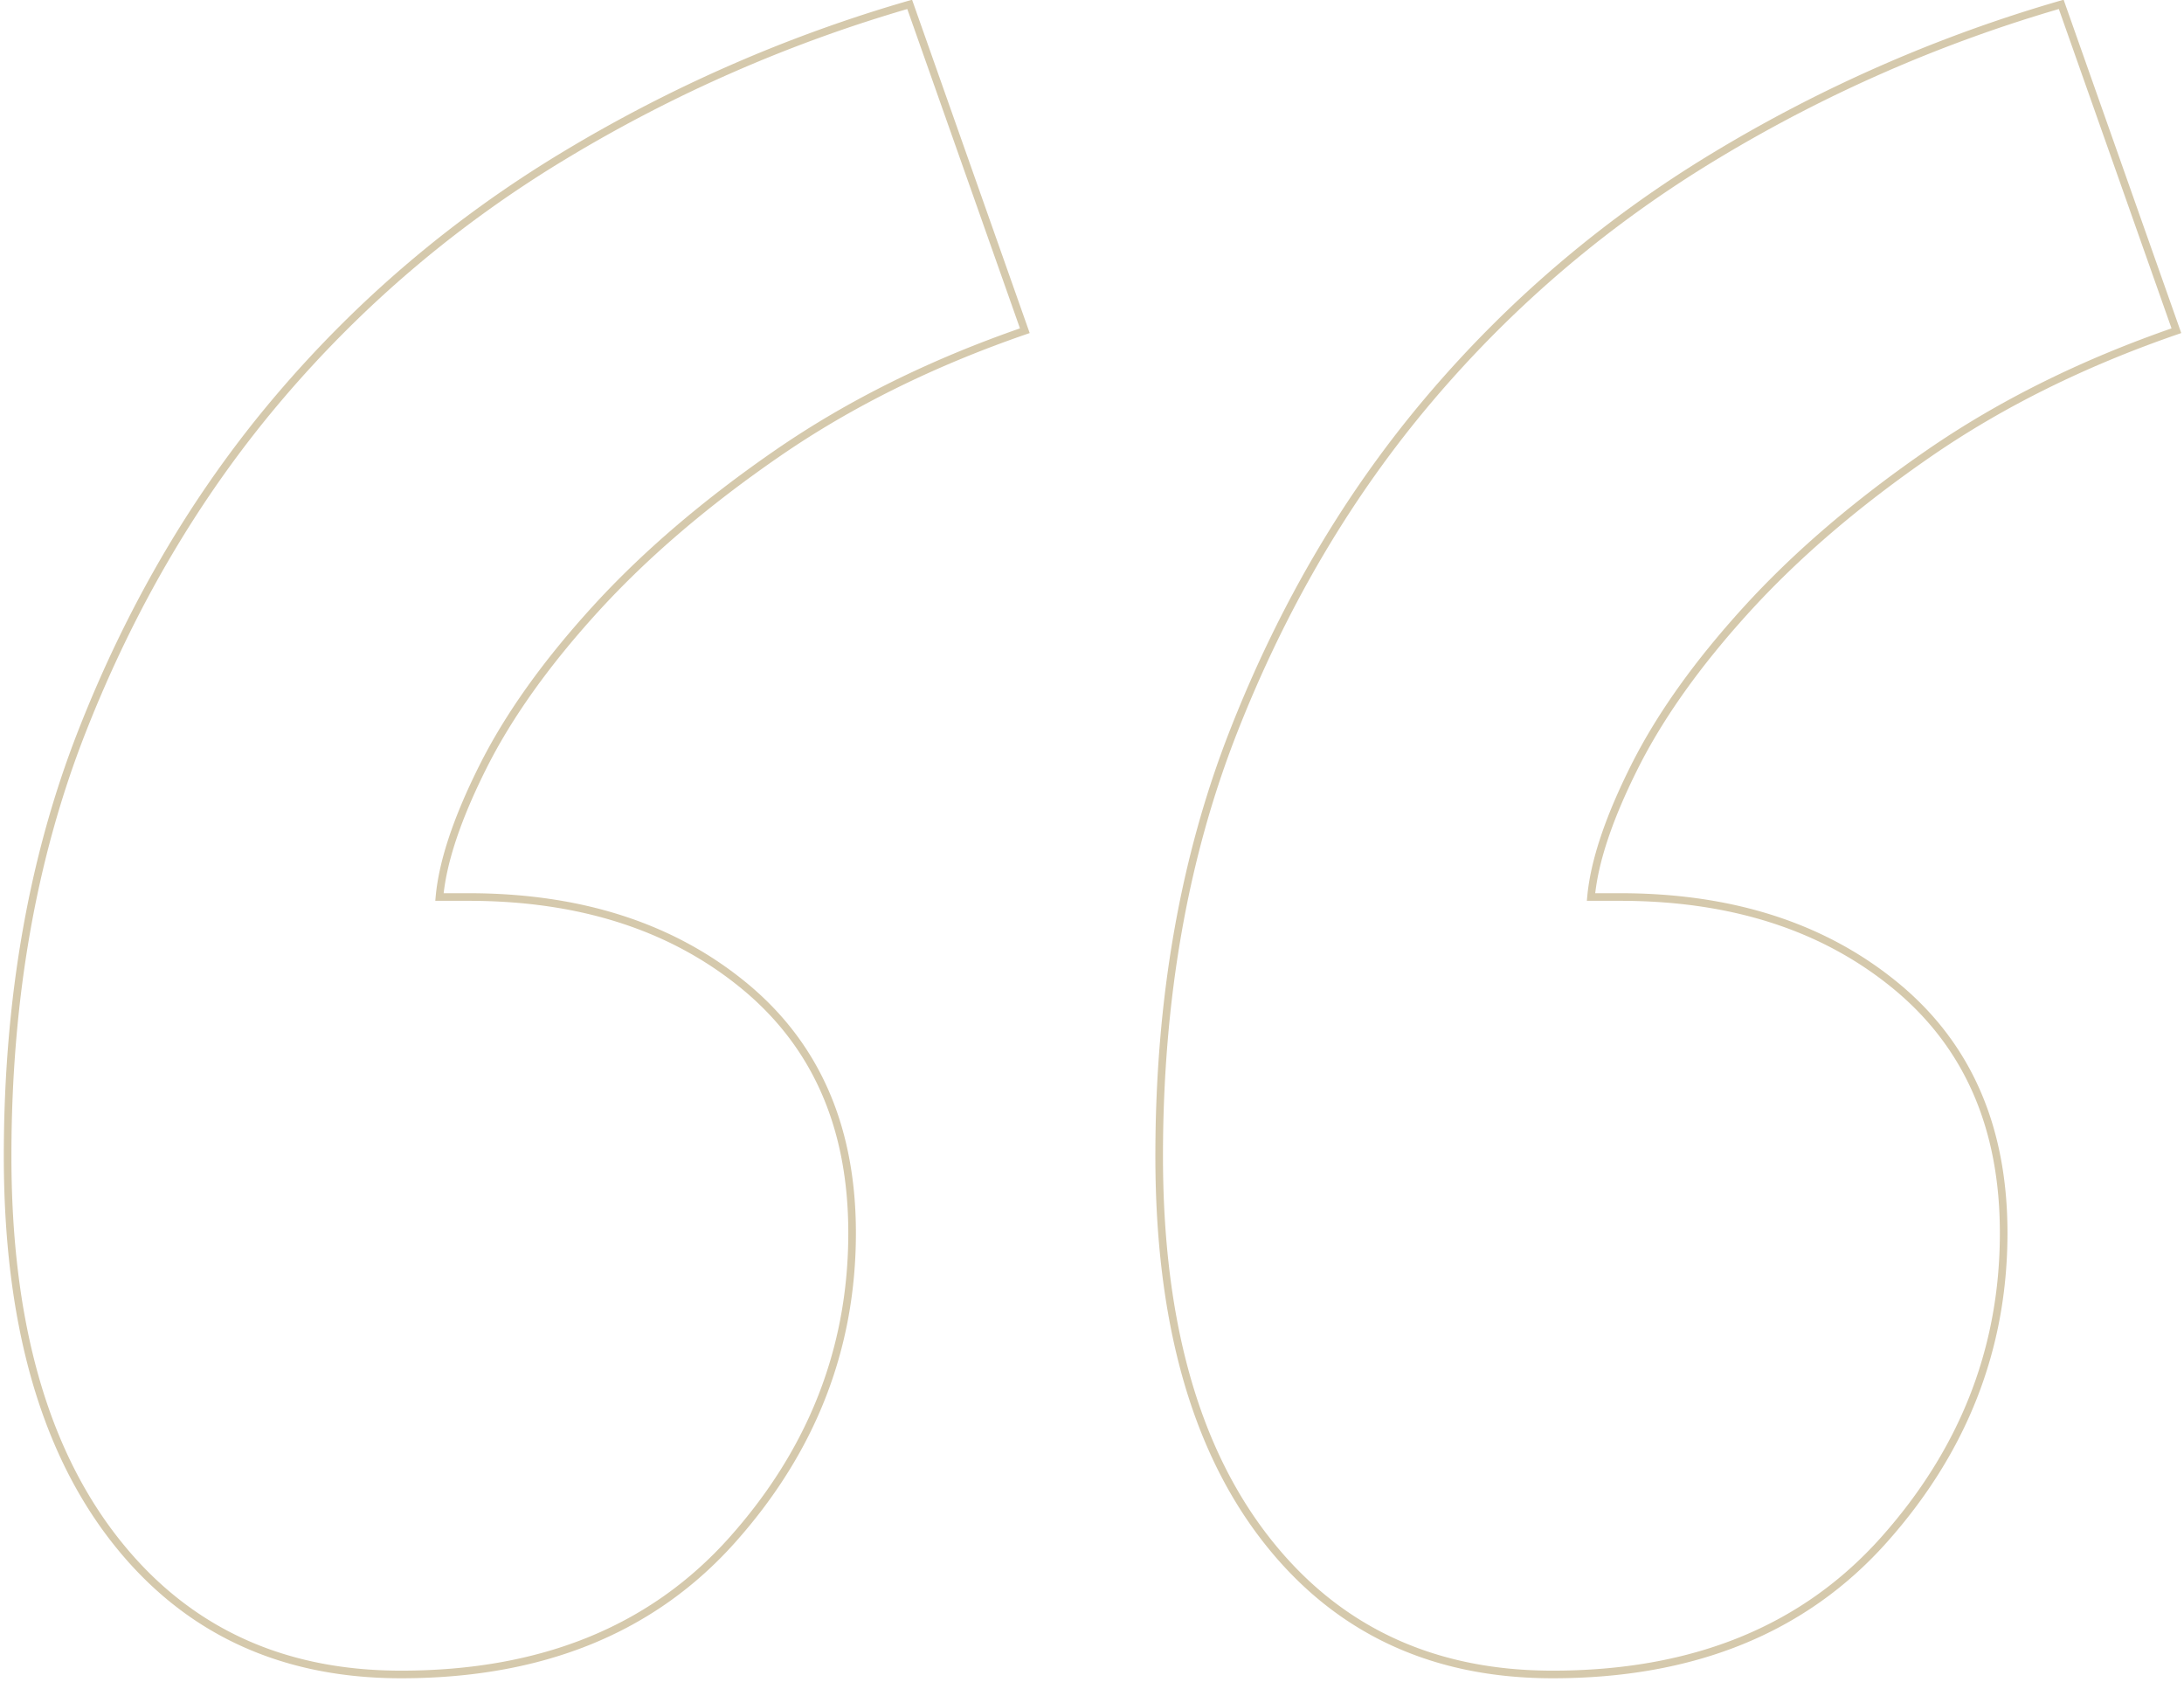 <svg xmlns="http://www.w3.org/2000/svg" width="287" height="221" fill="none" opacity=".35" xmlns:v="https://vecta.io/nano"><g stroke="#886411"><path d="M134.673 43.451c-12.19 4.204-23.014 9.563-32.472 16.079S84.756 72.876 78.24 80.022 66.785 94.104 63.423 100.83s-5.254 12.4-5.675 17.024h3.783c14.712 0 26.798 3.888 36.256 11.665s14.187 18.601 14.187 32.472c0 15.133-5.254 28.584-15.763 40.354S71.199 220 52.704 220c-15.974 0-28.584-5.99-37.832-17.97S1 173.341 1 151.903c0-20.597 3.258-39.198 9.773-55.802s15.133-31.211 25.852-43.822 23.224-23.225 37.517-31.842A189.73 189.73 0 0 1 119.54.575l15.133 42.876zm151.327 0c-12.19 4.204-23.014 9.563-32.472 16.079s-17.445 13.346-23.96 20.492-11.455 14.082-14.817 20.808-5.254 12.4-5.675 17.024h3.783c14.712 0 26.798 3.888 36.256 11.665s14.187 18.601 14.187 32.472c0 15.133-5.254 28.584-15.763 40.354S222.527 220 204.031 220c-15.974 0-28.584-5.99-37.832-17.97s-13.872-28.689-13.872-50.127c0-20.597 3.258-39.198 9.773-55.802s15.133-31.211 25.852-43.822 23.224-23.225 37.517-31.842A189.73 189.73 0 0 1 270.867.575L286 43.451z"/></g></svg>